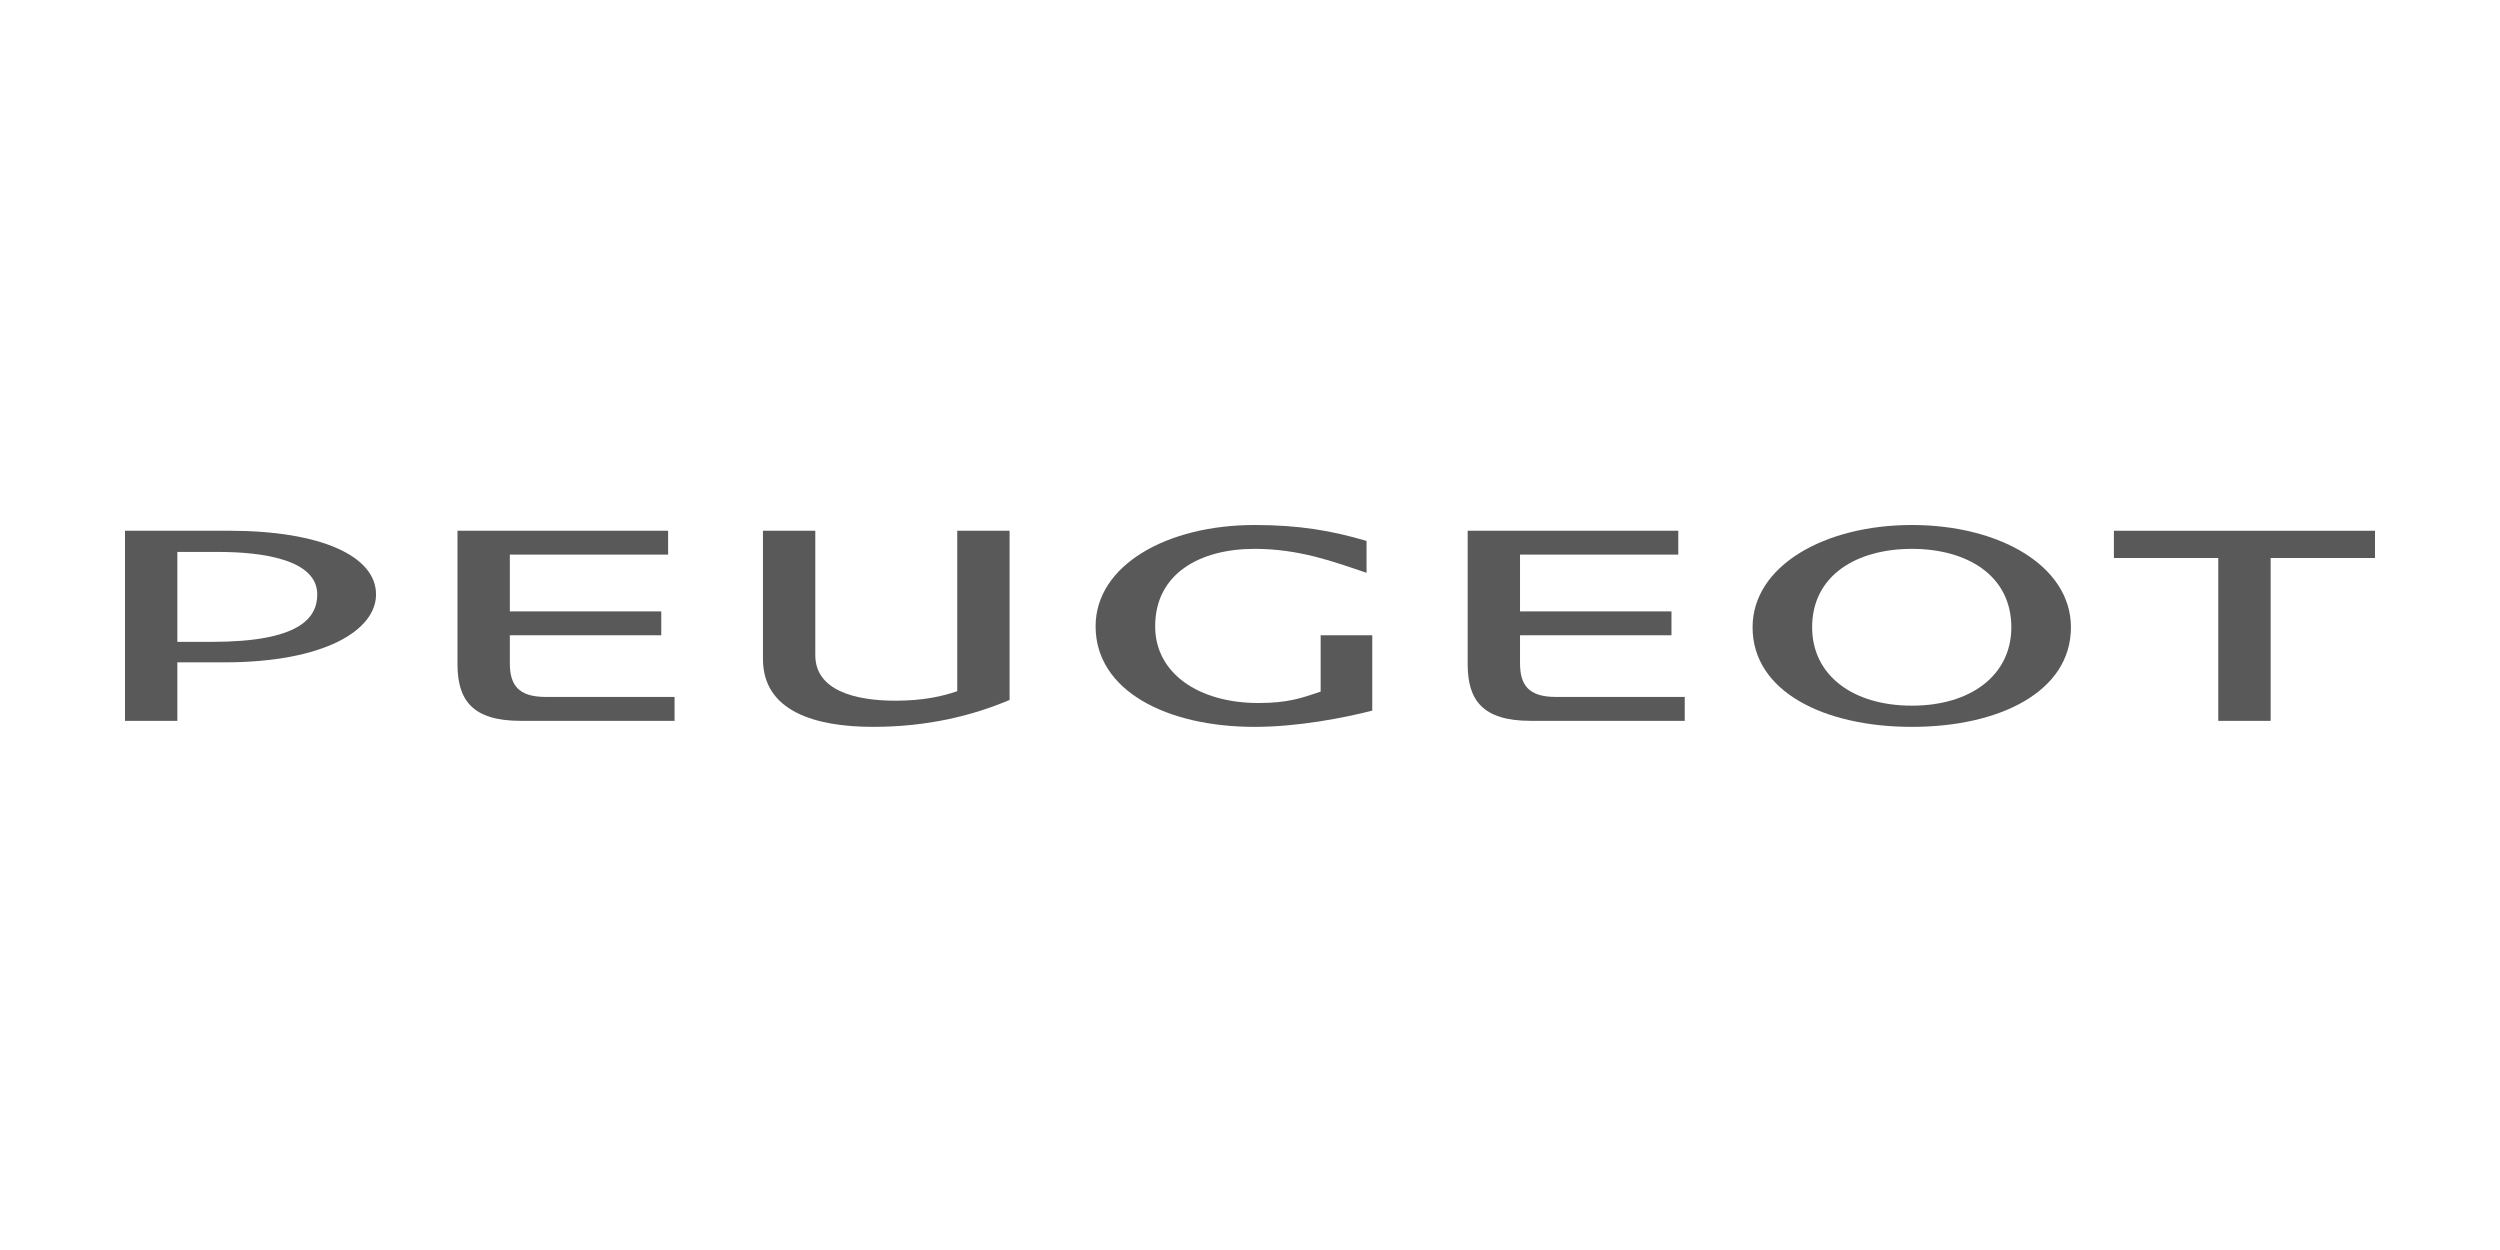 <?xml version="1.0" encoding="UTF-8"?>
<svg width="200px" height="100px" viewBox="0 0 200 100" version="1.1" xmlns="http://www.w3.org/2000/svg" xmlns:xlink="http://www.w3.org/1999/xlink">
    <title>logo_peugeot</title>
    <g id="logo_peugeot" stroke="none" stroke-width="1" fill="none" fill-rule="evenodd">
        <g id="Group" transform="translate(10, 42)" fill="#595959" fill-rule="nonzero">
            <path d="M0,15.668 L0,0.459 L4.188,0.459 L4.188,5.138 L7.94,5.138 C15.984,5.138 20.083,7.719 20.083,10.573 C20.083,13.639 15.682,15.668 8.303,15.668 L0,15.668 M4.188,6.778 L4.188,13.971 L7.483,13.971 C10.887,13.971 15.38,13.396 15.38,10.573 C15.38,8.658 13.921,6.778 6.938,6.778 L4.188,6.778 Z" id="path3230" transform="translate(10.042, 8.063) scale(1, -1) translate(-10.042, -8.063)"></path>
            <path d="M43.965,0.459 L43.965,2.372 L33.644,2.372 C31.426,2.372 30.787,3.376 30.787,5.076 L30.787,7.303 L42.901,7.303 L42.901,9.212 L30.787,9.212 L30.787,13.759 L43.449,13.759 L43.449,15.668 L26.599,15.668 L26.599,4.985 C26.599,2.129 27.783,0.459 31.639,0.459 L43.965,0.459 Z" id="path3234" transform="translate(35.282, 8.063) scale(1, -1) translate(-35.282, -8.063)"></path>
            <path d="M70.767,16.15 L66.579,16.15 L66.579,3.313 C65.425,2.913 63.88,2.552 61.63,2.552 C58.412,2.552 55.224,3.37 55.224,6.197 L55.224,16.15 L51.036,16.15 L51.036,5.892 C51.036,1.7 55.224,0.459 59.839,0.459 C64.241,0.459 67.825,1.37 70.767,2.611 L70.767,16.15 Z" id="path3238" transform="translate(60.902, 8.304) scale(1, -1) translate(-60.902, -8.304)"></path>
            <path d="M82.413,8.045 C82.413,12.265 85.997,14.242 90.366,14.242 C93.948,14.242 96.713,13.208 99.324,12.324 L99.324,14.876 C96.561,15.691 93.948,16.15 90.366,16.15 C83.356,16.15 77.648,12.933 77.648,8.045 C77.648,2.88 83.356,0 90.366,0 C93.861,0 97.534,0.725 99.781,1.3 L99.781,7.329 L95.652,7.329 L95.652,2.821 C94.134,2.307 93.039,1.909 90.673,1.909 C85.906,1.909 82.413,4.275 82.413,8.045" id="path3242" transform="translate(88.714, 8.075) scale(1, -1) translate(-88.714, -8.075)"></path>
            <path d="M124.779,0.459 L124.779,2.372 L114.453,2.372 C112.24,2.372 111.602,3.376 111.602,5.076 L111.602,7.303 L123.718,7.303 L123.718,9.212 L111.602,9.212 L111.602,13.759 L124.263,13.759 L124.263,15.668 L107.414,15.668 L107.414,4.985 C107.414,2.129 108.595,0.459 112.451,0.459 L124.779,0.459 Z" id="path3246" transform="translate(116.096, 8.063) scale(1, -1) translate(-116.096, -8.063)"></path>
            <path d="M142.954,16.15 C135.943,16.15 130.206,12.871 130.206,7.965 C130.206,2.82 135.943,0 142.954,0 C149.969,0 155.675,2.82 155.675,7.965 C155.675,12.871 149.969,16.15 142.954,16.15 M142.954,1.697 C138.188,1.697 134.971,4.156 134.971,7.965 C134.971,12.144 138.554,14.241 142.954,14.241 C147.326,14.241 150.907,12.144 150.907,7.965 C150.907,4.156 147.689,1.697 142.954,1.697" id="path3250" transform="translate(142.94, 8.075) scale(1, -1) translate(-142.94, -8.075)"></path>
            <polygon id="path3254" transform="translate(169.556, 8.064) scale(1, -1) translate(-169.556, -8.064)" points="159.112 13.487 167.461 13.487 167.461 0.459 171.651 0.459 171.651 13.487 180 13.487 180 15.668 159.112 15.668"></polygon>
        </g>
    </g>
</svg>